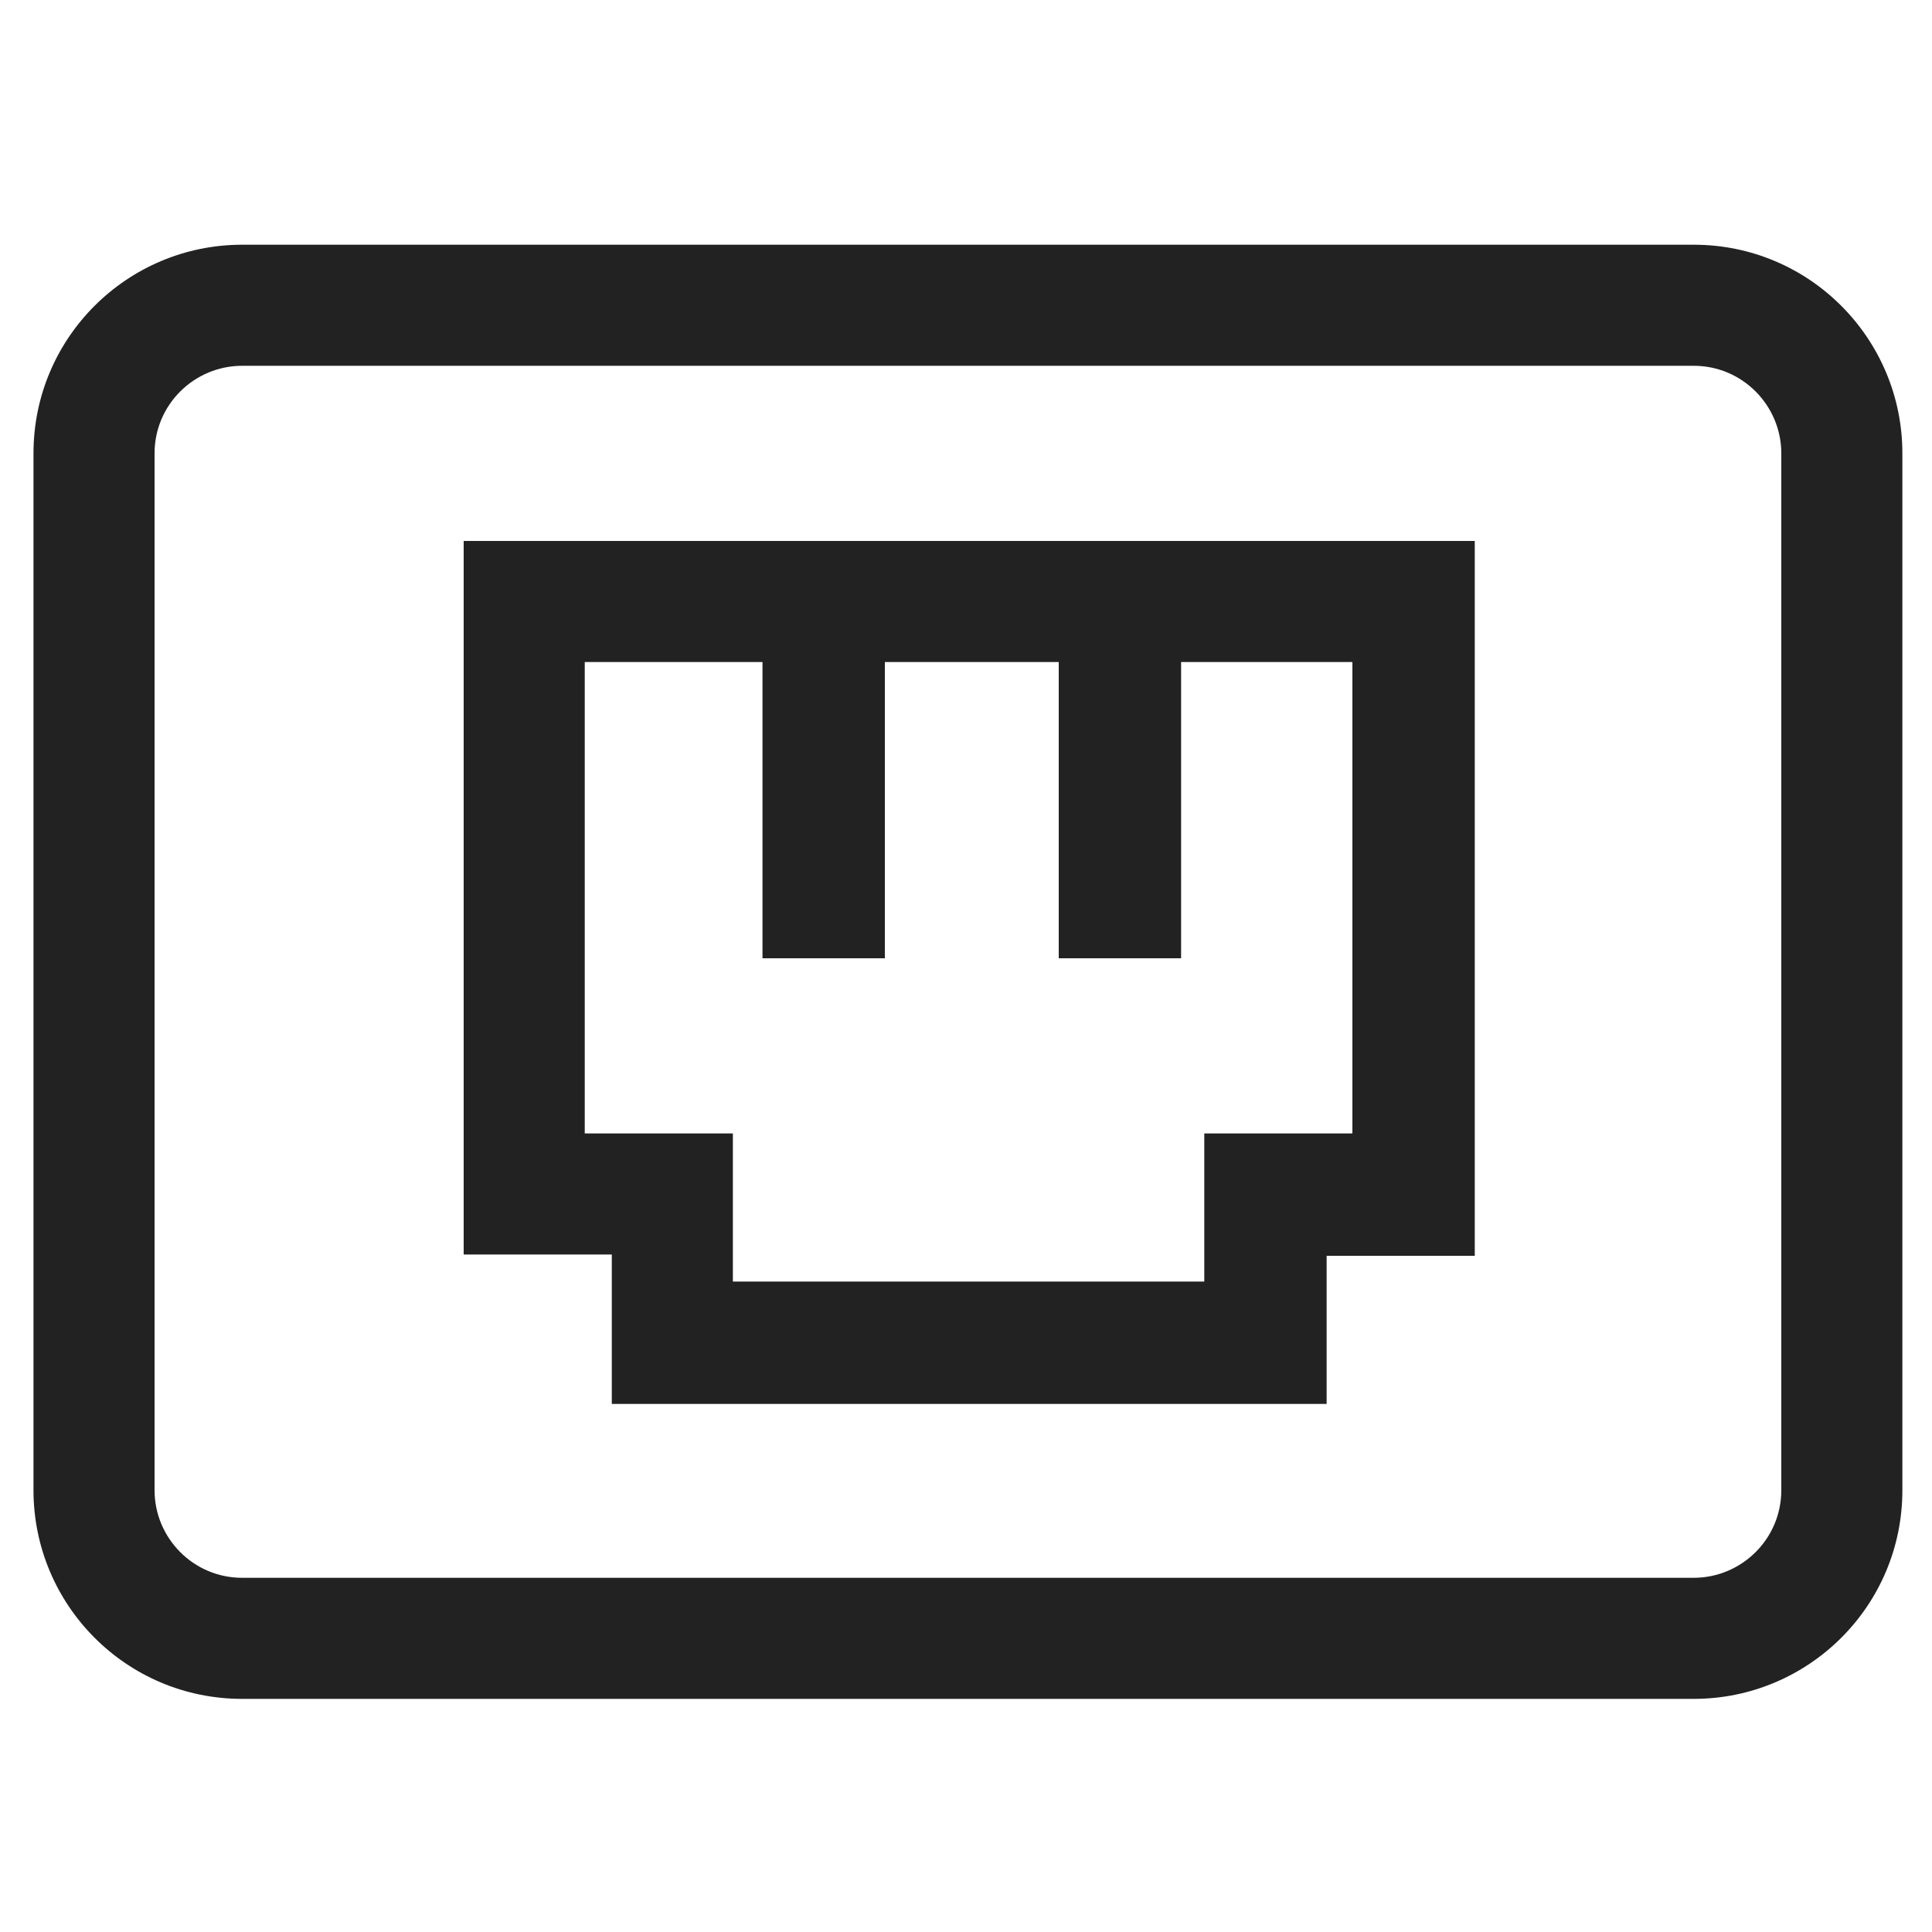 <?xml version="1.0" encoding="utf-8"?>
<!-- Generator: Adobe Illustrator 23.0.1, SVG Export Plug-In . SVG Version: 6.00 Build 0)  -->
<svg version="1.1" id="Layer_1" xmlns="http://www.w3.org/2000/svg" xmlns:xlink="http://www.w3.org/1999/xlink" x="0px" y="0px"
	 viewBox="0 0 150 150" style="enable-background:new 0 0 150 150;" xml:space="preserve">
<style type="text/css">
	.st0{fill:#222222;}
</style>
<g>
	<g>
		<g>
			<g>
				<g>
					<g>
						<g>
							<path class="st0" d="M18.8,131.9c-9,0-16.2-7.3-16.2-16.2V35.2c0-9,7.3-16.2,16.2-16.2h112.7c9,0,16.2,7.3,16.2,16.2v80.5
								c0,9-7.3,16.2-16.2,16.2H18.8z M18.8,28.4c-3.7,0-6.8,3-6.8,6.8v80.5c0,3.7,3,6.8,6.8,6.8h112.7c3.7,0,6.8-3,6.8-6.8V35.2
								c0-3.7-3-6.8-6.8-6.8H18.8z M47.5,108.9V97.4H36V42h78.5v55.5H103v11.5H47.5z M93.5,99.5V88H105V51.4H91.7v23h-9.5v-23H68.7
								v23h-9.5v-23H45.4V88h11.5v11.5H93.5z"/>
						</g>
					</g>
				</g>
			</g>
		</g>
	</g>
</g>
</svg>
